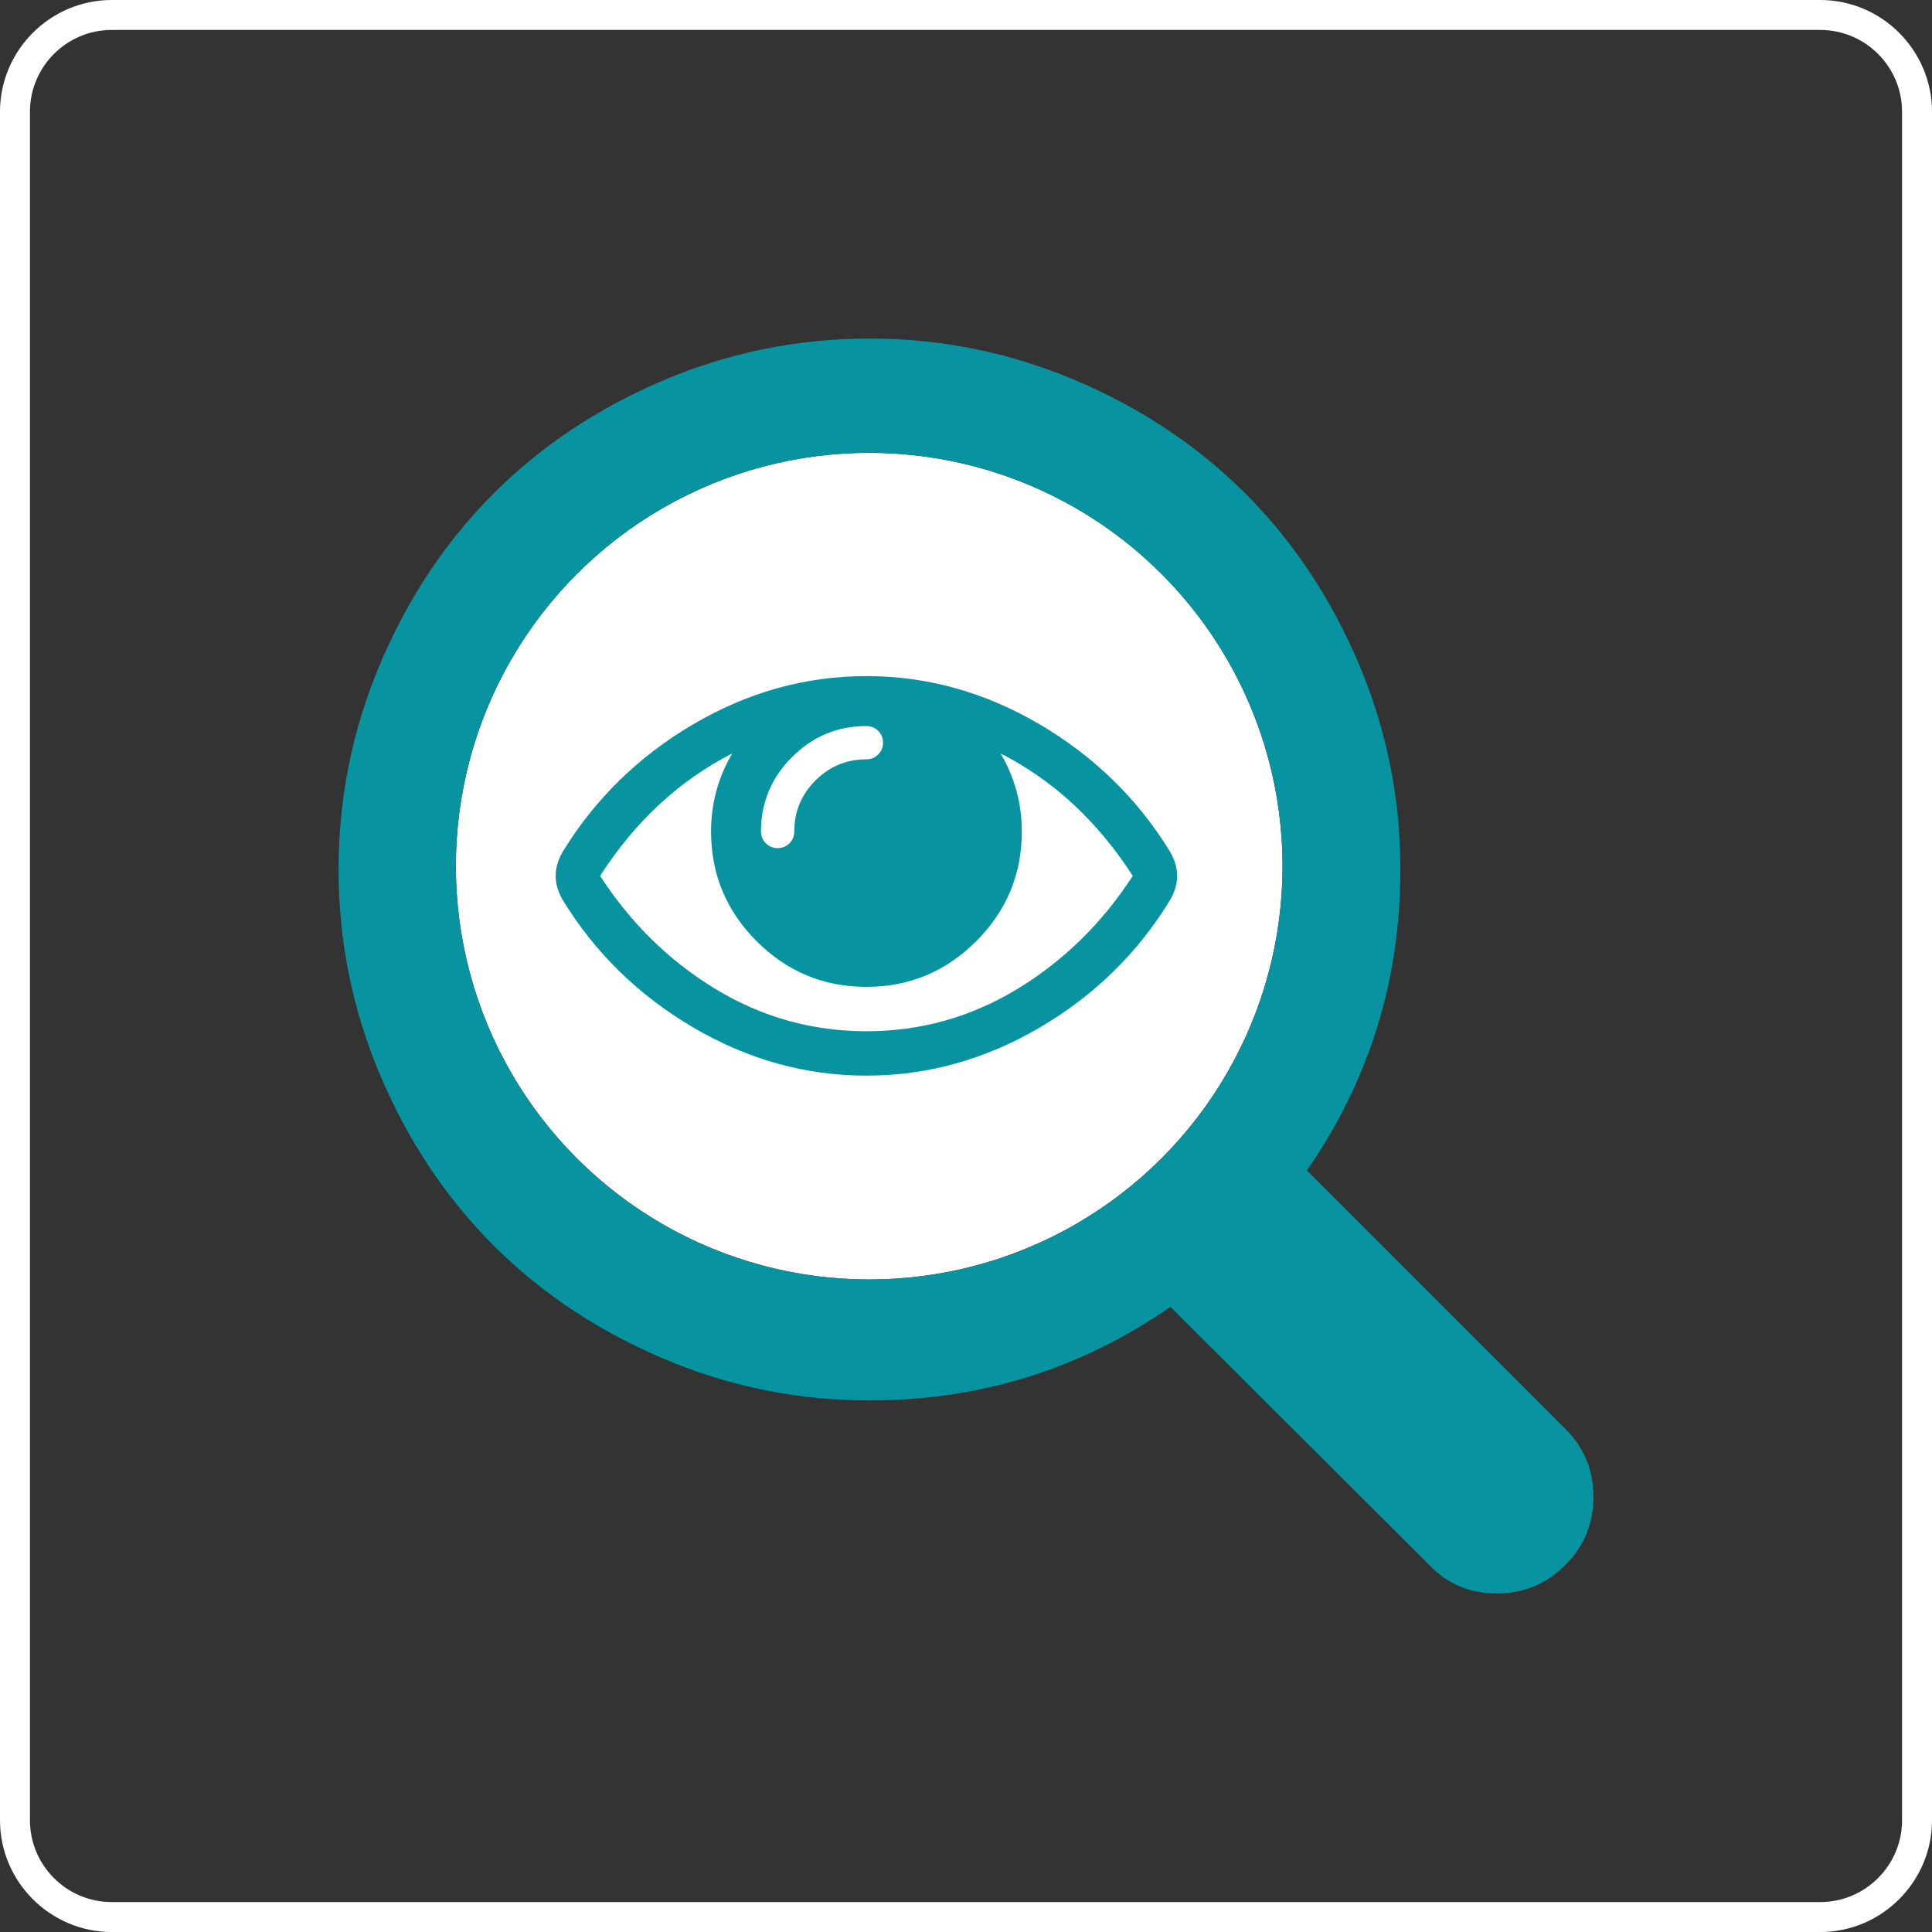 <?xml version="1.0" encoding="utf-8"?>
<!-- Generator: Adobe Illustrator 16.0.0, SVG Export Plug-In . SVG Version: 6.00 Build 0)  -->
<!DOCTYPE svg PUBLIC "-//W3C//DTD SVG 1.1//EN" "http://www.w3.org/Graphics/SVG/1.1/DTD/svg11.dtd">
<svg version="1.1" id="Layer_1" xmlns="http://www.w3.org/2000/svg" xmlns:xlink="http://www.w3.org/1999/xlink" x="0px" y="0px"
	 width="257.95px" height="257.95px" viewBox="0 0 257.95 257.95" enable-background="new 0 0 257.95 257.95" xml:space="preserve">
<rect x="0" y="0" width="257.95" height="257.95" fill="#333333" stroke="none"/>
<g>
	<path fill="#FFFFFF" d="M243.031,4c6.021,0,10.92,4.898,10.92,10.92v228.113c0,6.021-4.898,10.92-10.92,10.92H14.919
		c-6.021,0-10.92-4.898-10.92-10.92V14.92C3.999,8.898,8.897,4,14.919,4H243.031 M243.031,0H14.919C6.713,0-0.001,6.714-0.001,14.92
		v228.113c0,8.206,6.714,14.92,14.92,14.92h228.112c8.206,0,14.92-6.714,14.92-14.92V14.92C257.951,6.714,251.237,0,243.031,0
		L243.031,0z"/>
</g>
<g>
	<circle fill="#FFFFFF" cx="116.05" cy="115.643" r="55.183"/>
	<path fill="#0794A0" d="M209.023,190.801l-34.533-34.533c8.32-12.021,12.484-25.412,12.484-40.179c0-9.6-1.865-18.778-5.588-27.54
		c-3.729-8.756-8.762-16.311-15.104-22.654c-6.344-6.341-13.892-11.381-22.654-15.104c-8.761-3.723-17.939-5.588-27.541-5.588
		c-9.6,0-18.78,1.865-27.539,5.588c-8.756,3.723-16.312,8.762-22.653,15.104c-6.343,6.343-11.384,13.898-15.104,22.654
		c-3.723,8.762-5.588,17.939-5.588,27.54c0,9.602,1.865,18.774,5.588,27.536c3.721,8.762,8.762,16.311,15.104,22.658
		c6.342,6.344,13.897,11.375,22.653,15.105c8.759,3.723,17.939,5.588,27.539,5.588c14.768,0,28.163-4.165,40.178-12.492
		l34.535,34.438c2.414,2.548,5.43,3.826,9.057,3.826c3.561,0,6.596-1.261,9.112-3.777c2.522-2.516,3.777-5.551,3.777-9.112
		C212.747,196.299,211.51,193.281,209.023,190.801z M116.051,170.826c-30.477,0-55.184-24.706-55.184-55.183
		c0-30.476,24.707-55.181,55.184-55.181c30.475,0,55.182,24.705,55.182,55.181C171.232,146.12,146.525,170.826,116.051,170.826z"/>
	<g>
		<path fill="#0794A0" d="M156.24,113.748c-4.32-7.07-10.135-12.749-17.434-17.042c-7.301-4.292-15.01-6.438-23.131-6.438
			c-8.116,0-15.826,2.146-23.127,6.438c-7.301,4.292-13.111,9.971-17.434,17.042c-0.619,1.08-0.926,2.146-0.926,3.193
			c0,1.05,0.307,2.116,0.926,3.195c4.322,7.071,10.133,12.75,17.434,17.043c7.301,4.289,15.011,6.434,23.127,6.434
			c8.121,0,15.83-2.14,23.131-6.412c7.299-4.277,13.113-9.964,17.434-17.065c0.619-1.079,0.926-2.143,0.926-3.195
			C157.166,115.894,156.859,114.828,156.24,113.748L156.24,113.748z M105.744,101.083c2.765-2.76,6.075-4.144,9.932-4.144
			c0.62,0,1.145,0.217,1.578,0.646c0.428,0.434,0.646,0.958,0.646,1.576c0,0.616-0.219,1.14-0.646,1.574
			c-0.434,0.435-0.958,0.646-1.574,0.646c-2.654,0-4.924,0.943-6.807,2.825c-1.885,1.885-2.825,4.154-2.825,6.808
			c0,0.618-0.218,1.143-0.647,1.574c-0.435,0.434-0.961,0.647-1.576,0.647c-0.617,0-1.143-0.216-1.576-0.647
			c-0.43-0.431-0.646-0.956-0.646-1.574C101.602,107.156,102.982,103.846,105.744,101.083L105.744,101.083z M135.797,132.062
			c-6.189,3.747-12.896,5.624-20.121,5.624c-7.223,0-13.926-1.873-20.119-5.624c-6.189-3.751-11.336-8.792-15.439-15.12
			c4.693-7.285,10.574-12.735,17.64-16.344c-1.882,3.209-2.823,6.684-2.823,10.417c0,5.711,2.032,10.594,6.088,14.655
			c4.059,4.059,8.945,6.088,14.654,6.088c5.712,0,10.598-2.029,14.655-6.088c4.063-4.062,6.095-8.944,6.095-14.655
			c0-3.733-0.946-7.208-2.826-10.417c7.068,3.609,12.946,9.059,17.639,16.344C147.136,123.27,141.988,128.308,135.797,132.062
			L135.797,132.062z M135.797,132.062"/>
	</g>
</g>
</svg>
